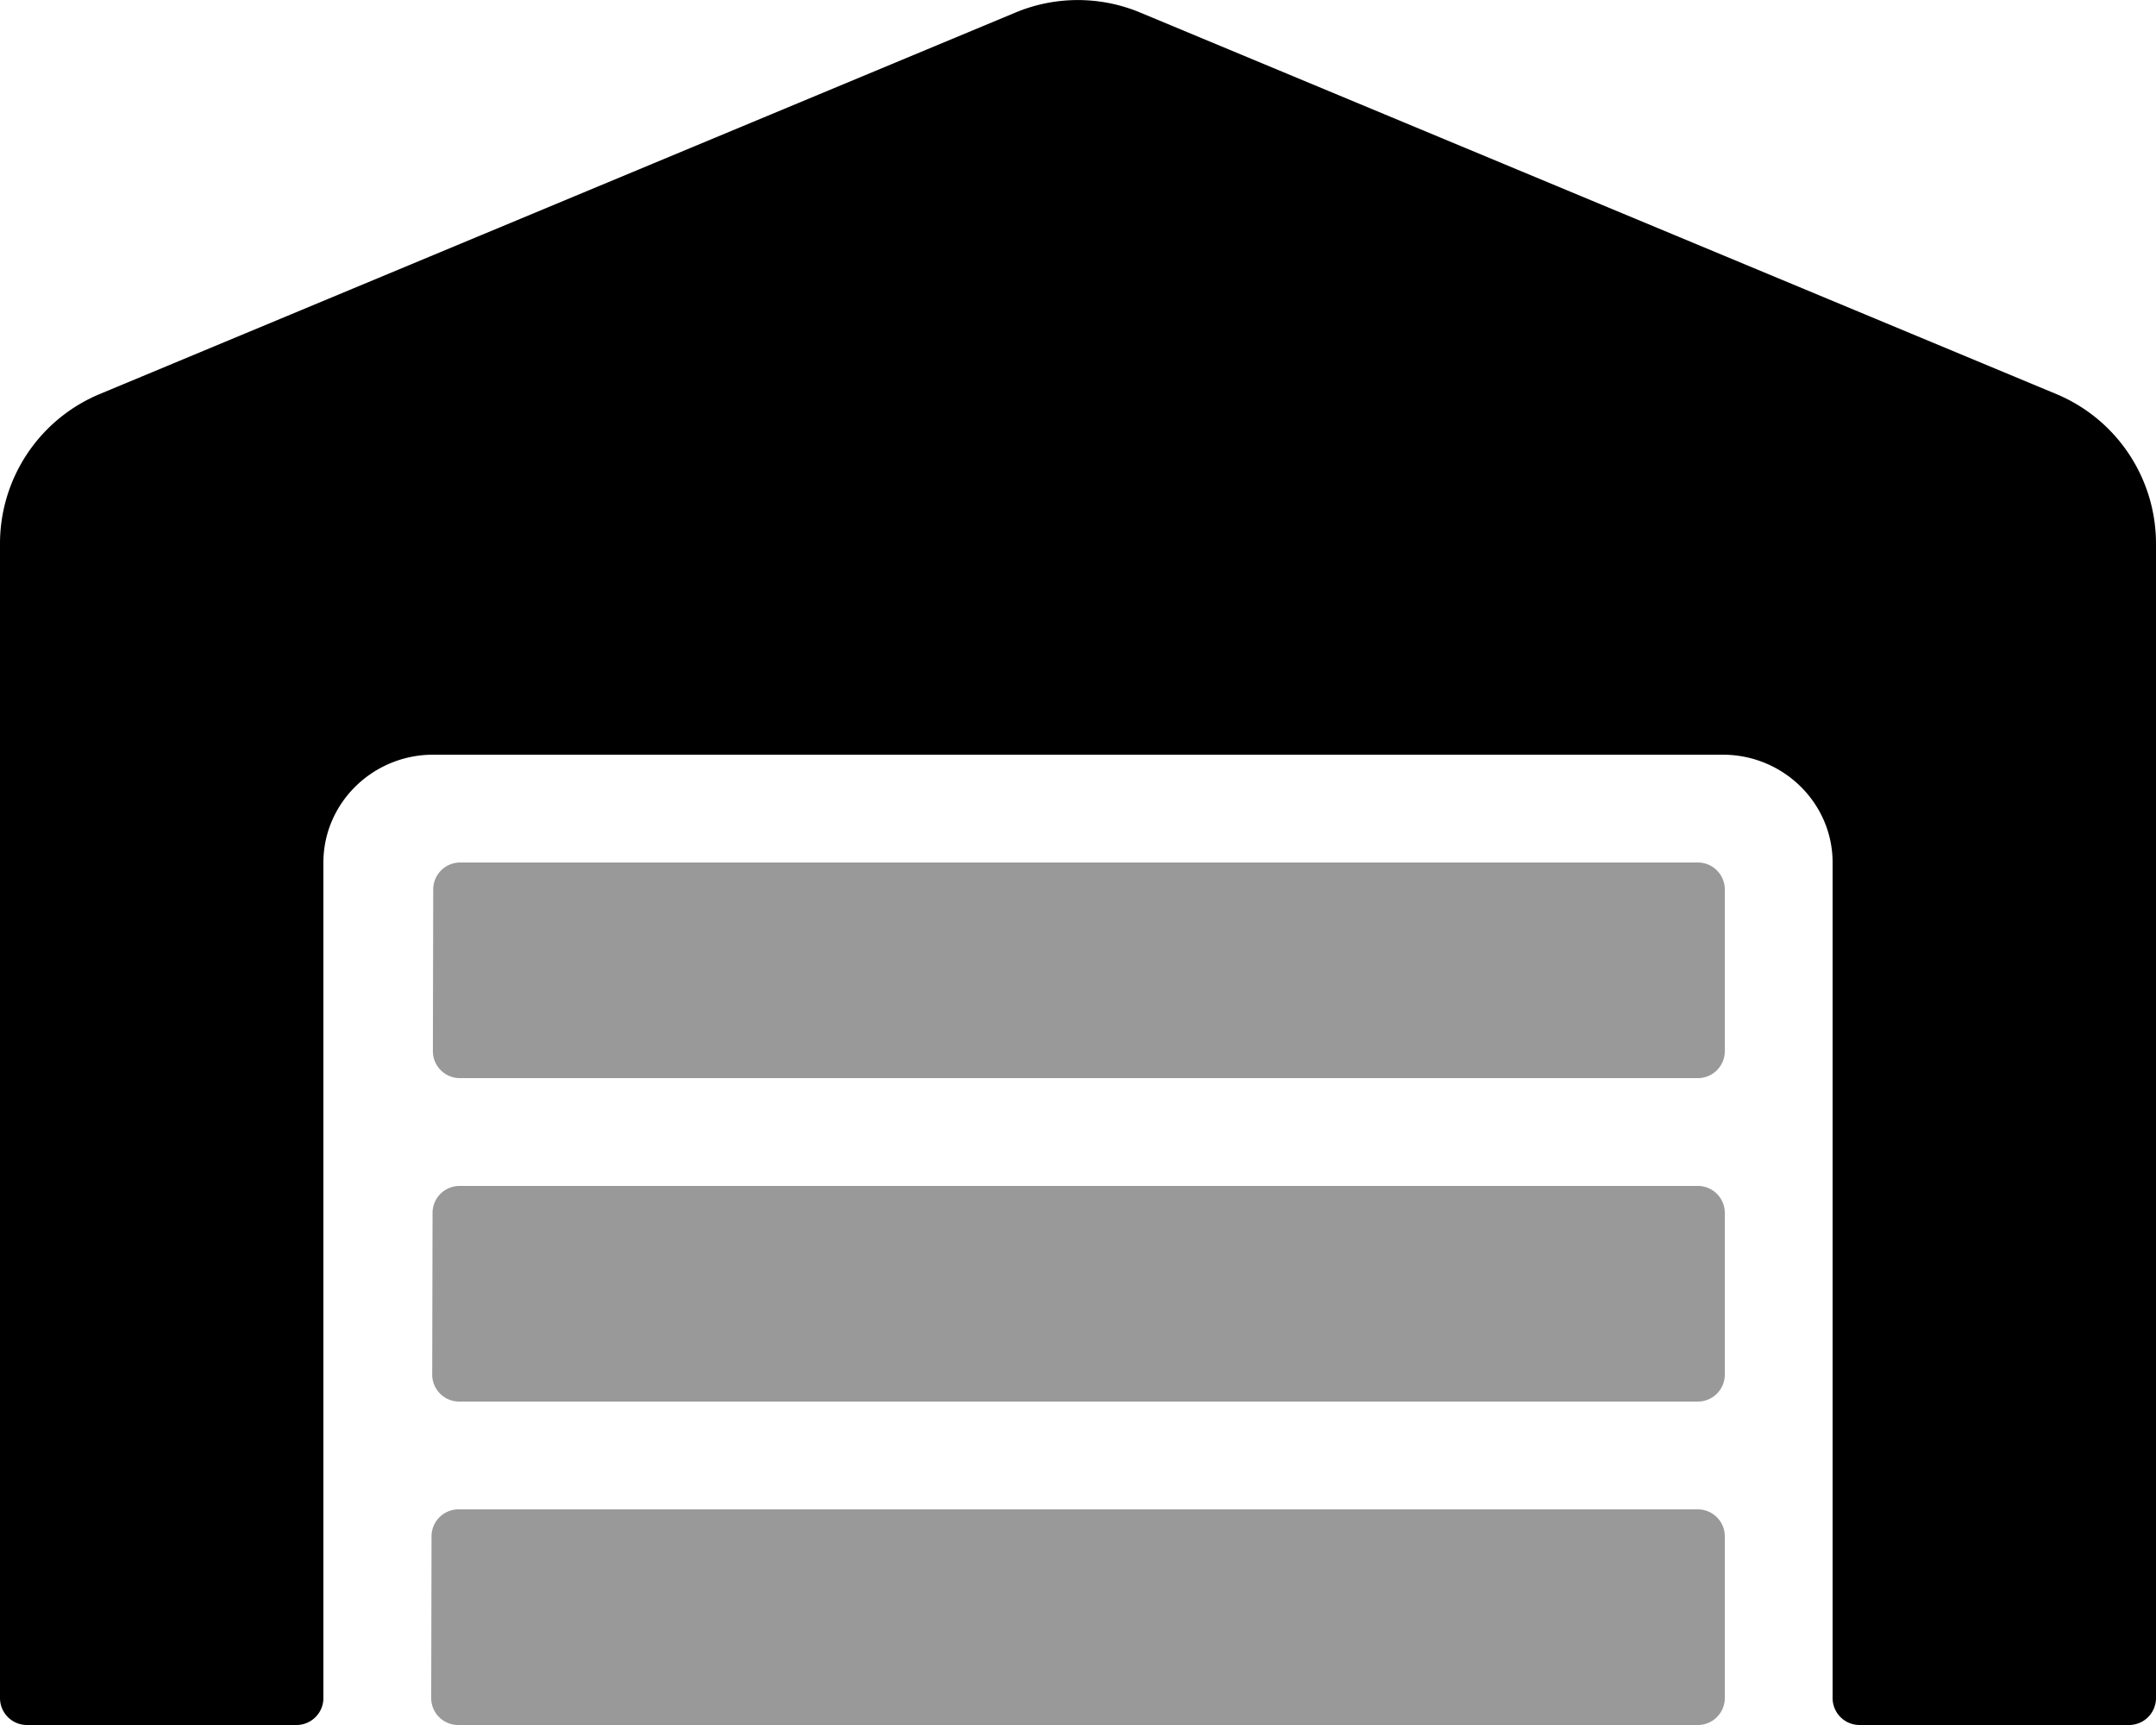 <svg xmlns="http://www.w3.org/2000/svg" viewBox="0 0 640 512"><defs><style>.fa-secondary{opacity:.4}</style></defs>
<!--
Font Awesome Pro 5.15.0 by @fontawesome - https://fontawesome.com
License - https://fontawesome.com/license (Commercial License)
-->
<path d="M504 448H136.1a8 8 0 0 0-8 8l-.1 48a8 8 0 0 0 8 8h368a8 8 0 0 0 8-8v-48a8 8 0 0 0-8-8zm0-192H136.6a8 8 0 0 0-8 8l-.1 48a8 8 0 0 0 8 8H504a8 8 0 0 0 8-8v-48a8 8 0 0 0-8-8zm0 96H136.4a8 8 0 0 0-8 8l-.1 48a8 8 0 0 0 8 8H504a8 8 0 0 0 8-8v-48a8 8 0 0 0-8-8z" class="fa-secondary"/>
<path d="M640 161.28V504a8 8 0 0 1-8 8h-80a8 8 0 0 1-8-8V256c0-17.6-14.6-32-32.6-32H128.6c-18 0-32.6 14.4-32.6 32v248a8 8 0 0 1-8 8H8a8 8 0 0 1-8-8V161.28A48.11 48.11 0 0 1 29.5 117l272-113.3a48.06 48.06 0 0 1 36.9 0L610.5 117a48.11 48.11 0 0 1 29.5 44.28z" class="fa-primary"/></svg>
